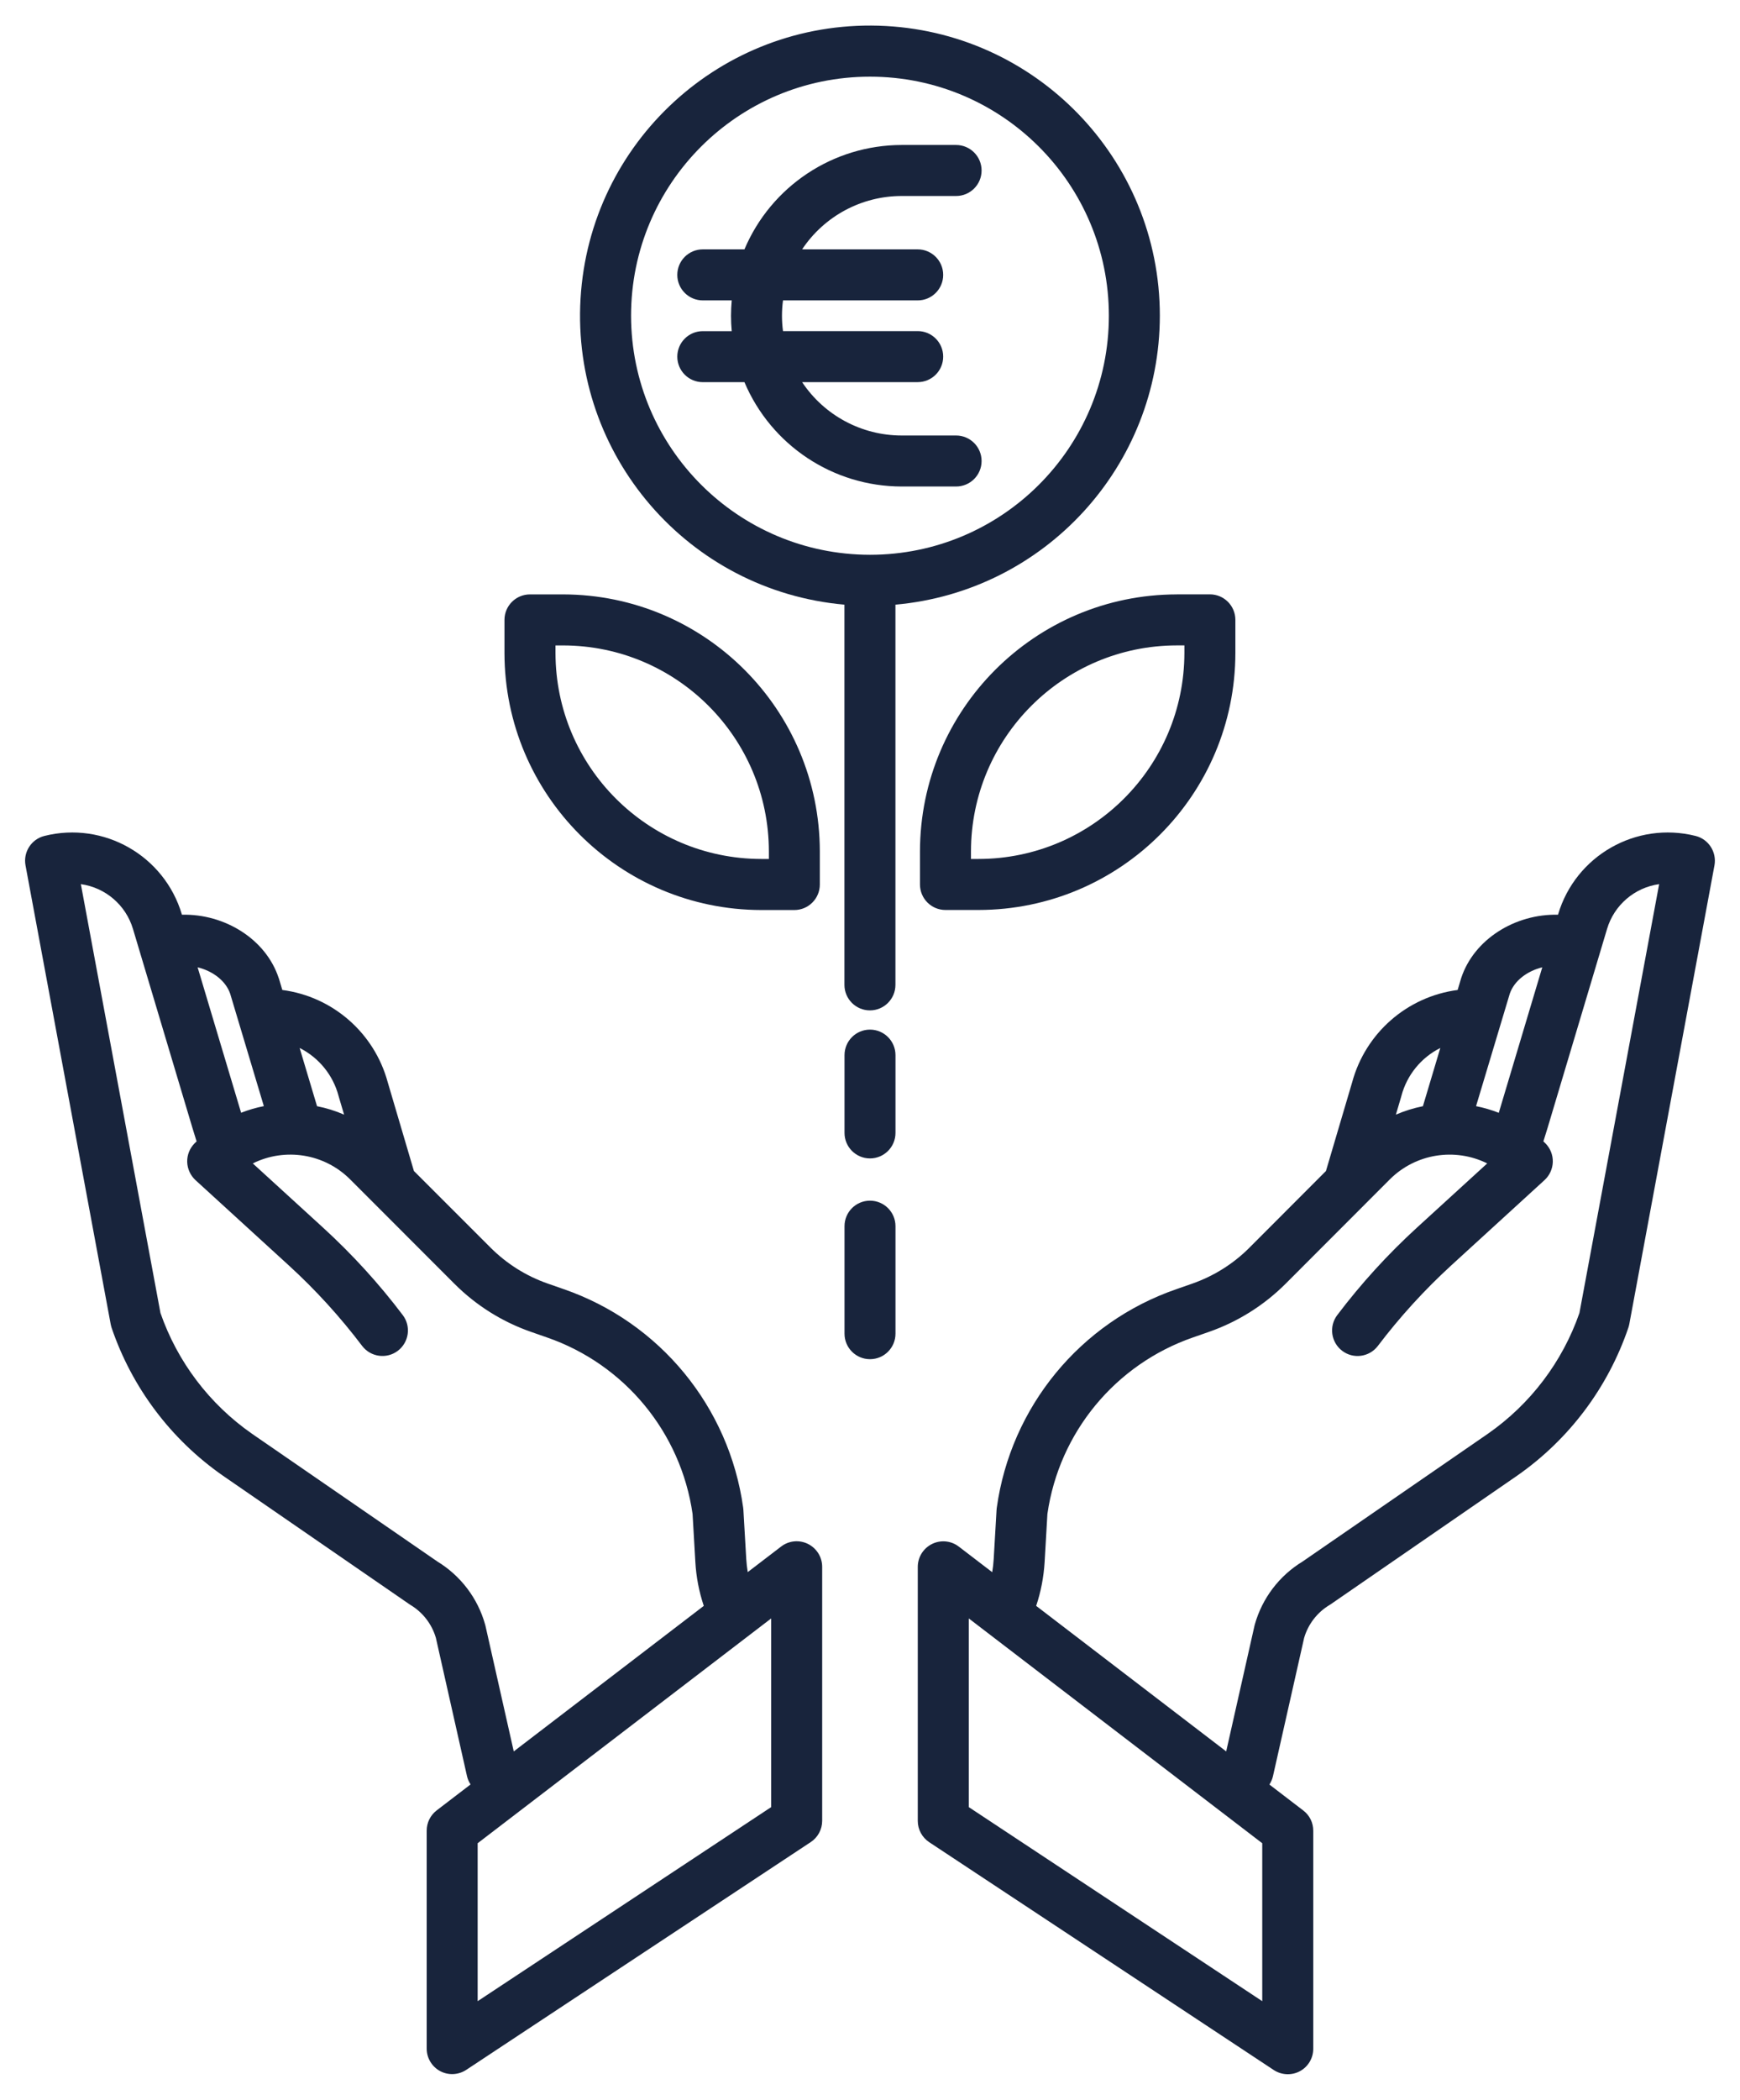 <svg width="68" height="82" viewBox="0 0 68 82" fill="none" xmlns="http://www.w3.org/2000/svg">
<path d="M35.237 18.999H37.364C37.915 18.999 38.361 18.553 38.361 18.003C38.361 17.454 37.915 17.007 37.364 17.007H35.237C33.674 17.007 32.213 16.223 31.347 14.923H35.864C36.415 14.923 36.86 14.477 36.86 13.926C36.86 13.376 36.415 12.93 35.864 12.93H30.6C30.547 12.533 30.547 12.128 30.6 11.731H35.864C36.415 11.731 36.86 11.285 36.86 10.735C36.86 10.186 36.415 9.738 35.864 9.738H31.347C32.213 8.438 33.674 7.654 35.237 7.654H37.364C37.915 7.654 38.361 7.209 38.361 6.658C38.361 6.108 37.915 5.662 37.364 5.662H35.237C32.556 5.665 30.138 7.27 29.093 9.738H27.465C26.915 9.738 26.469 10.184 26.469 10.735C26.469 11.285 26.915 11.731 27.465 11.731H28.596C28.579 11.929 28.568 12.128 28.568 12.331C28.568 12.534 28.578 12.734 28.596 12.932H27.465C26.915 12.932 26.469 13.377 26.469 13.928C26.469 14.479 26.915 14.924 27.465 14.924H29.093C30.138 17.391 32.558 18.996 35.237 18.999Z" fill="#18243C"/>
<path d="M45.327 12.33C45.329 6.203 40.457 1.185 34.332 1.003C28.206 0.822 23.049 5.544 22.688 11.661C22.328 17.778 26.897 23.072 33.001 23.613V38.46C33.001 39.011 33.447 39.457 33.998 39.457C34.546 39.457 34.994 39.011 34.994 38.46V23.613C40.838 23.091 45.321 18.198 45.327 12.33ZM24.662 12.33C24.662 7.174 28.842 2.994 33.998 2.994C39.154 2.994 43.335 7.174 43.335 12.33C43.335 17.486 39.155 21.665 33.999 21.665C28.845 21.66 24.669 17.484 24.662 12.33Z" fill="#18243C"/>
<path d="M45.991 23.212C40.45 23.219 35.96 27.709 35.953 33.249V34.54C35.953 35.091 36.399 35.536 36.949 35.536H38.242C43.782 35.53 48.273 31.039 48.279 25.499V24.207C48.279 23.656 47.833 23.21 47.283 23.21H45.991V23.212ZM46.287 25.501C46.28 29.941 42.681 33.539 38.242 33.544H37.946V33.249C37.951 28.809 41.55 25.209 45.991 25.204H46.287V25.501Z" fill="#18243C"/>
<path d="M19.715 24.208V25.501C19.721 31.041 24.212 35.531 29.751 35.538H31.043C31.593 35.538 32.039 35.092 32.039 34.542V33.249C32.032 27.709 27.542 23.219 22.002 23.212H20.711C20.162 23.212 19.715 23.658 19.715 24.208ZM21.709 25.205H22.003C26.444 25.209 30.043 28.809 30.048 33.249V33.544H29.752C25.311 33.539 21.714 29.941 21.709 25.501V25.205Z" fill="#18243C"/>
<path d="M34 40.208C33.45 40.208 33.004 40.654 33.004 41.205V44.242C33.004 44.792 33.45 45.238 34 45.238C34.549 45.238 34.996 44.792 34.996 44.242V41.205C34.996 40.654 34.549 40.208 34 40.208Z" fill="#18243C"/>
<path d="M34 46.888C33.45 46.888 33.004 47.334 33.004 47.884V52.082C33.004 52.633 33.45 53.078 34 53.078C34.549 53.078 34.996 52.633 34.996 52.082V47.884C34.996 47.334 34.549 46.888 34 46.888Z" fill="#18243C"/>
<path d="M31.575 60.292C31.234 60.124 30.83 60.163 30.529 60.393L29.222 61.393C29.194 61.225 29.175 61.055 29.164 60.885L29.052 58.961C29.051 58.934 29.047 58.906 29.044 58.88C28.497 54.939 25.786 51.64 22.025 50.341L21.4 50.123C20.565 49.832 19.805 49.354 19.178 48.729L16.176 45.729L15.153 42.264C14.632 40.342 13.007 38.919 11.033 38.66L10.902 38.221C10.899 38.213 10.897 38.204 10.893 38.198C10.395 36.679 8.785 35.681 7.111 35.721L7.106 35.706C6.424 33.414 4.058 32.064 1.738 32.644C1.225 32.771 0.901 33.275 0.997 33.794L4.325 51.709C4.334 51.756 4.347 51.801 4.36 51.847C5.157 54.189 6.682 56.215 8.713 57.629L15.985 62.638C16.003 62.65 16.02 62.662 16.038 62.673C16.52 62.961 16.876 63.42 17.034 63.959L18.25 69.359C18.276 69.476 18.325 69.586 18.39 69.685L17.066 70.698C16.82 70.886 16.675 71.179 16.675 71.49V80.001C16.675 80.366 16.876 80.704 17.199 80.879C17.521 81.052 17.914 81.033 18.22 80.832L31.683 71.937C31.963 71.753 32.131 71.44 32.131 71.106V61.185C32.131 60.807 31.915 60.461 31.575 60.292ZM13.23 42.793C13.232 42.801 13.235 42.81 13.237 42.82L13.447 43.528C13.107 43.38 12.753 43.27 12.39 43.199L11.71 40.925C12.46 41.303 13.014 41.981 13.23 42.793ZM8.996 38.808L10.311 43.196C10.009 43.255 9.711 43.342 9.423 43.455L7.723 37.775C8.316 37.92 8.823 38.301 8.996 38.808ZM18.972 63.49C18.968 63.473 18.963 63.455 18.958 63.438C18.671 62.412 18.002 61.534 17.091 60.978L9.846 55.989C8.187 54.833 6.935 53.183 6.271 51.274L3.16 34.527C4.123 34.662 4.919 35.345 5.197 36.278L7.524 44.059L7.683 44.573C7.659 44.598 7.632 44.621 7.607 44.646C7.416 44.839 7.309 45.102 7.316 45.373C7.323 45.645 7.441 45.902 7.64 46.086L11.283 49.413C12.334 50.372 13.295 51.427 14.155 52.563C14.488 52.997 15.11 53.082 15.547 52.751C15.983 52.42 16.073 51.799 15.743 51.36C14.812 50.128 13.768 48.985 12.627 47.942L9.879 45.433C11.15 44.804 12.68 45.053 13.683 46.056L17.769 50.143C18.609 50.981 19.625 51.618 20.745 52.009L21.37 52.227C24.41 53.276 26.609 55.939 27.066 59.122L27.175 61.004C27.208 61.586 27.319 62.159 27.504 62.712L20.078 68.395L18.972 63.49ZM30.138 70.57L18.667 78.149V71.981L30.138 63.202V70.57Z" fill="#18243C"/>
<path d="M66.262 32.644C63.94 32.064 61.574 33.414 60.892 35.706L60.887 35.721C59.212 35.683 57.602 36.679 57.103 38.198C57.1 38.206 57.098 38.214 57.096 38.221L56.965 38.66C54.989 38.919 53.364 40.342 52.843 42.264L51.819 45.729L48.82 48.732C48.193 49.358 47.433 49.833 46.598 50.126L45.973 50.344C42.212 51.643 39.501 54.943 38.954 58.883C38.951 58.91 38.947 58.938 38.946 58.964L38.834 60.887C38.824 61.057 38.804 61.228 38.776 61.396L37.469 60.396C37.168 60.165 36.762 60.127 36.423 60.295C36.083 60.463 35.867 60.809 35.867 61.188V71.109C35.867 71.443 36.035 71.756 36.315 71.941L49.778 80.837C50.084 81.038 50.477 81.057 50.799 80.884C51.122 80.711 51.323 80.373 51.323 80.007V71.493C51.323 71.182 51.18 70.889 50.932 70.702L49.609 69.689C49.673 69.589 49.722 69.479 49.748 69.363L50.966 63.962C51.124 63.423 51.48 62.964 51.96 62.677C51.979 62.665 51.997 62.653 52.014 62.642L59.287 57.63C61.316 56.217 62.839 54.191 63.636 51.851C63.651 51.806 63.663 51.761 63.673 51.713L67.002 33.795C67.097 33.275 66.773 32.771 66.262 32.644ZM59.002 38.808C59.174 38.299 59.683 37.92 60.273 37.775L58.573 43.457C58.285 43.344 57.988 43.257 57.685 43.197L59.002 38.808ZM54.768 42.793C54.984 41.981 55.538 41.301 56.288 40.925L55.608 43.199C55.245 43.272 54.893 43.382 54.552 43.528L54.761 42.82C54.761 42.81 54.764 42.801 54.768 42.793ZM49.329 78.149L37.86 70.57V63.202L49.329 71.981V78.149ZM61.725 51.274C61.061 53.181 59.811 54.831 58.152 55.987L50.906 60.98C49.994 61.534 49.328 62.412 49.038 63.44C49.033 63.457 49.028 63.475 49.025 63.492L47.92 68.395L40.494 62.712C40.679 62.159 40.789 61.586 40.824 61.004L40.933 59.122C41.391 55.939 43.588 53.278 46.628 52.227L47.254 52.009C48.374 51.616 49.391 50.979 50.231 50.143L54.315 46.056C55.318 45.055 56.85 44.804 58.121 45.433L55.373 47.942C54.232 48.985 53.189 50.129 52.256 51.362C51.929 51.801 52.017 52.421 52.454 52.752C52.89 53.083 53.512 52.998 53.845 52.564C54.705 51.43 55.666 50.376 56.717 49.414L60.359 46.086C60.561 45.902 60.677 45.645 60.684 45.373C60.691 45.102 60.586 44.839 60.393 44.646C60.368 44.621 60.341 44.598 60.316 44.573L60.479 44.05L62.804 36.278C63.082 35.345 63.877 34.662 64.84 34.527L61.725 51.274Z" fill="#18243C"/>
</svg>
